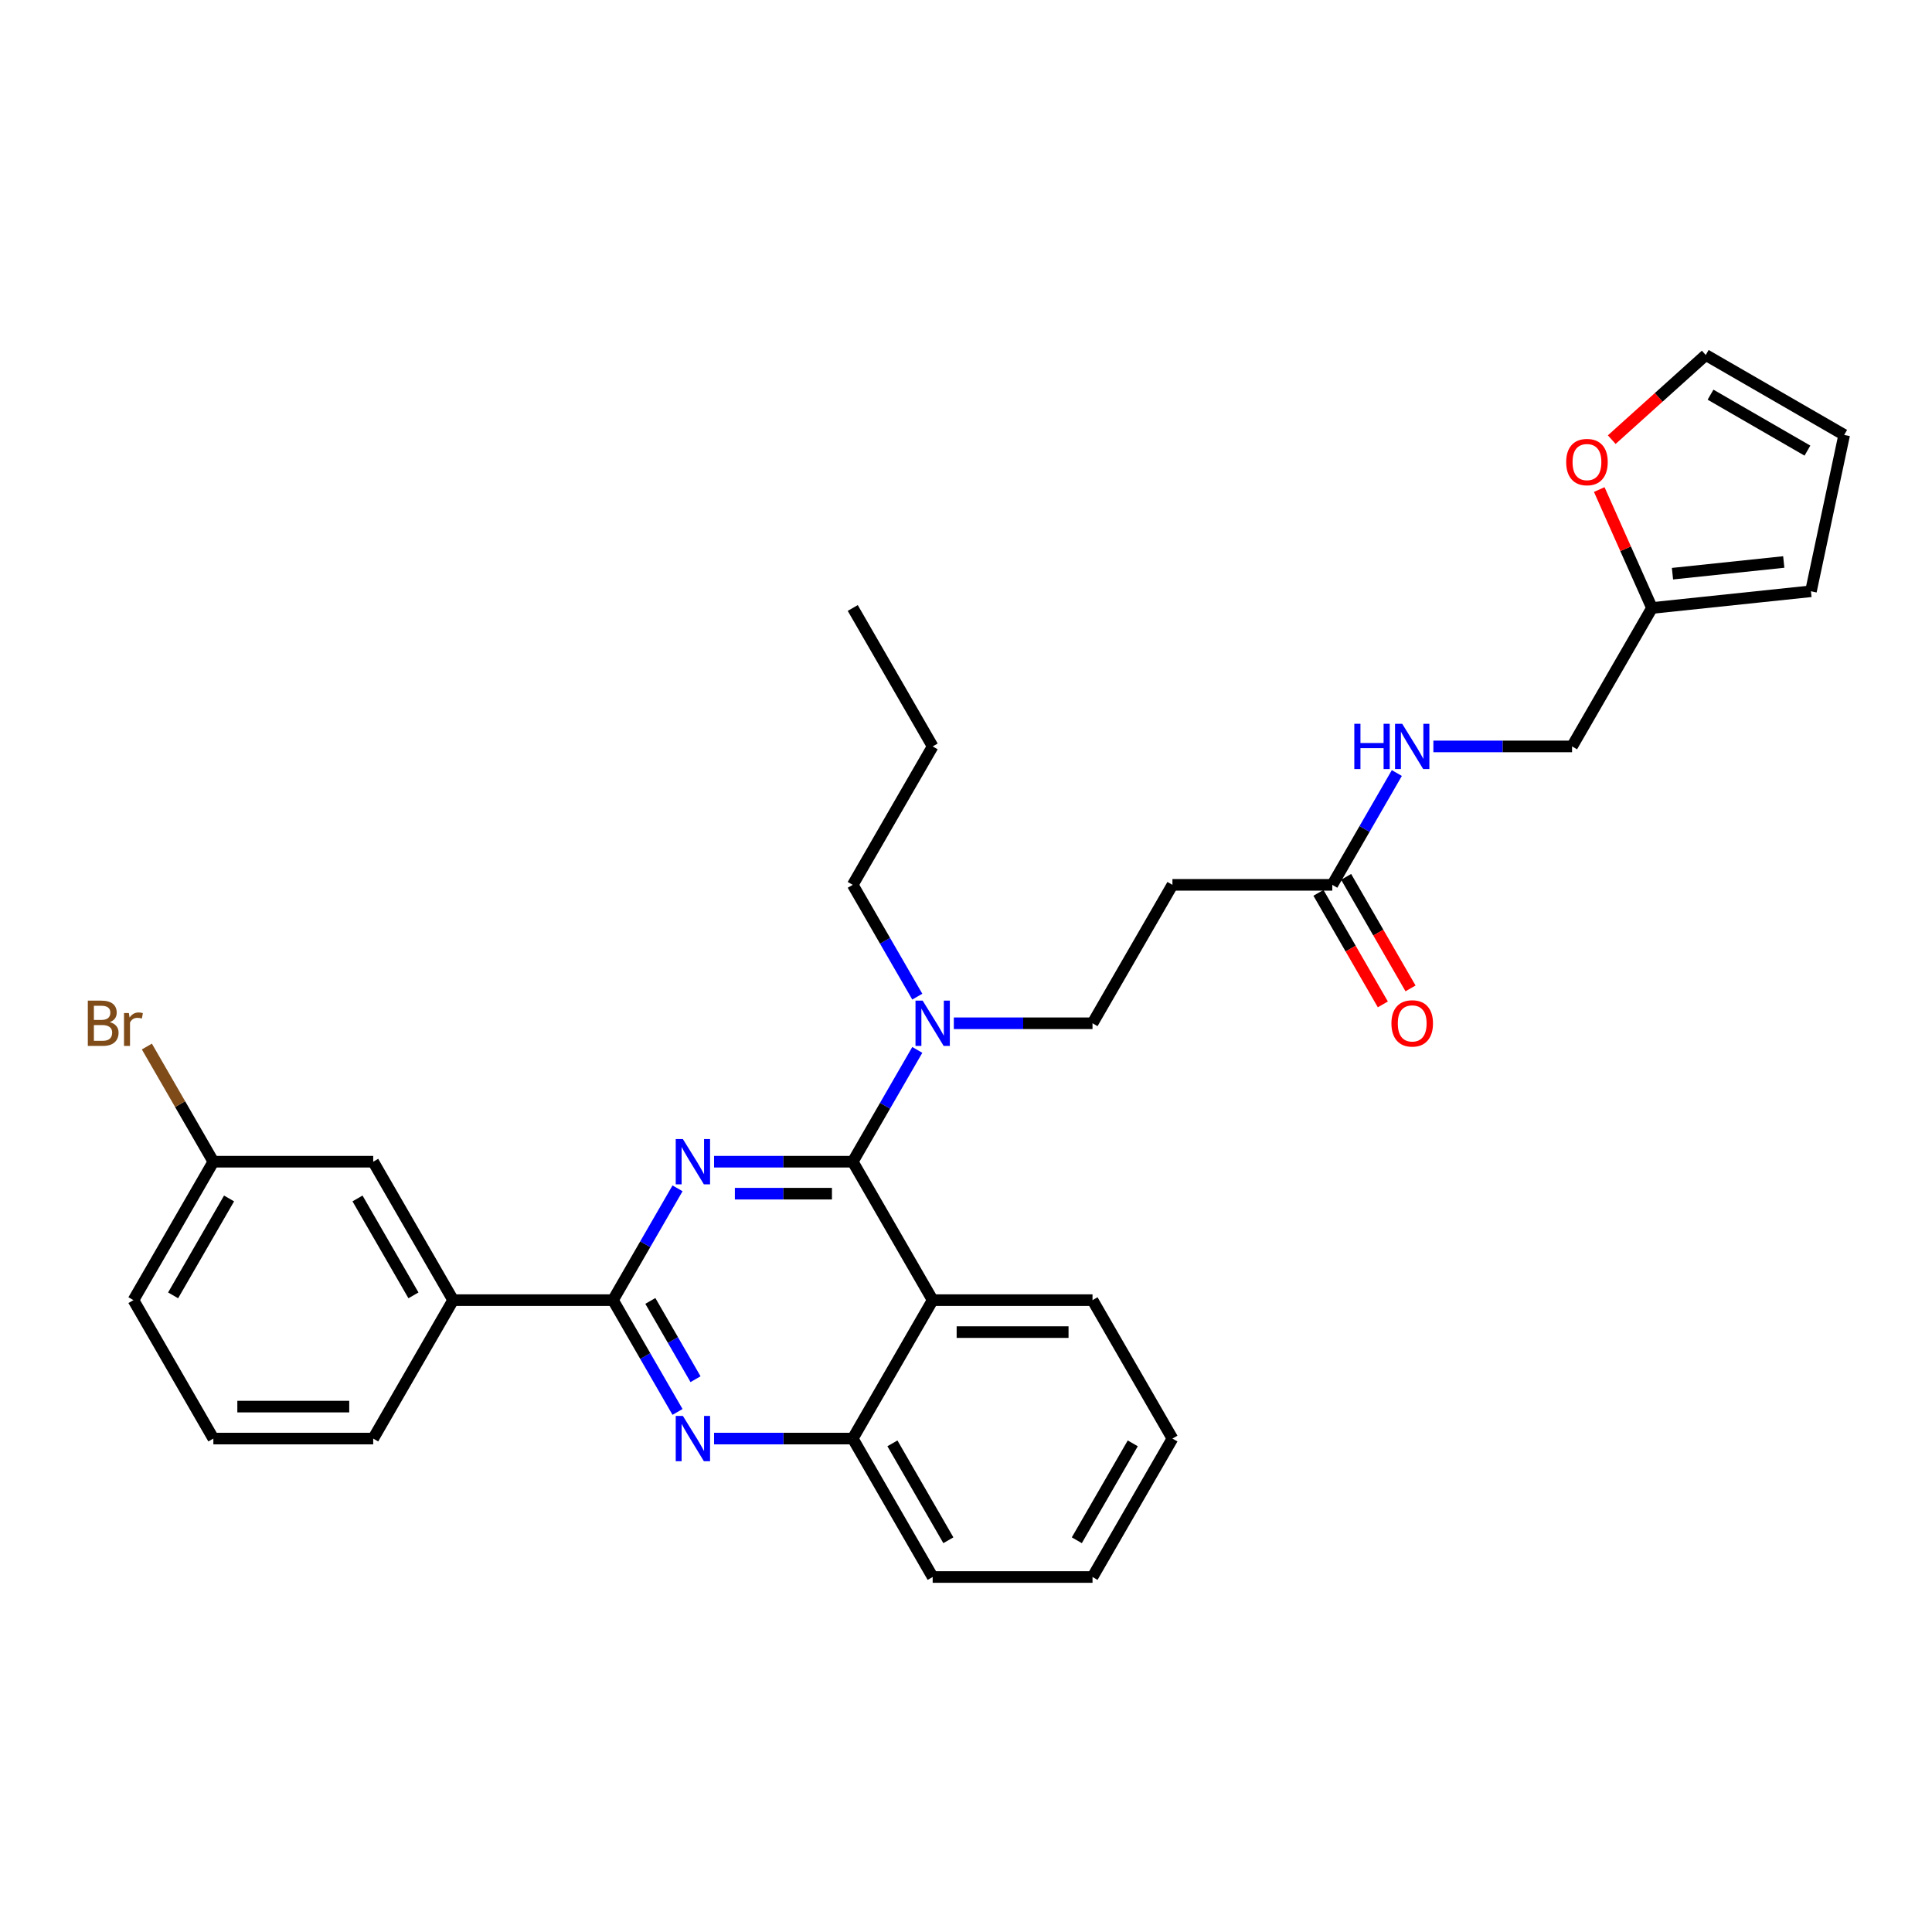 <?xml version='1.0' encoding='iso-8859-1'?>
<svg version='1.1' baseProfile='full'
              xmlns='http://www.w3.org/2000/svg'
                      xmlns:rdkit='http://www.rdkit.org/xml'
                      xmlns:xlink='http://www.w3.org/1999/xlink'
                  xml:space='preserve'
width='1000px' height='1000px' viewBox='0 0 1000 1000'>
<!-- END OF HEADER -->
<rect style='opacity:1.0;fill:#FFFFFF;stroke:none' width='1000' height='1000' x='0' y='0'> </rect>
<path class='bond-0' d='M 689.588,457.995 L 706.293,429.061' style='fill:none;fill-rule:evenodd;stroke:#000000;stroke-width:6px;stroke-linecap:butt;stroke-linejoin:miter;stroke-opacity:1' />
<path class='bond-0' d='M 706.293,429.061 L 722.998,400.127' style='fill:none;fill-rule:evenodd;stroke:#0000FF;stroke-width:6px;stroke-linecap:butt;stroke-linejoin:miter;stroke-opacity:1' />
<path class='bond-1' d='M 682.423,462.132 L 699.09,490.999' style='fill:none;fill-rule:evenodd;stroke:#000000;stroke-width:6px;stroke-linecap:butt;stroke-linejoin:miter;stroke-opacity:1' />
<path class='bond-1' d='M 699.09,490.999 L 715.757,519.867' style='fill:none;fill-rule:evenodd;stroke:#FF0000;stroke-width:6px;stroke-linecap:butt;stroke-linejoin:miter;stroke-opacity:1' />
<path class='bond-1' d='M 696.754,453.858 L 713.42,482.726' style='fill:none;fill-rule:evenodd;stroke:#000000;stroke-width:6px;stroke-linecap:butt;stroke-linejoin:miter;stroke-opacity:1' />
<path class='bond-1' d='M 713.42,482.726 L 730.087,511.593' style='fill:none;fill-rule:evenodd;stroke:#FF0000;stroke-width:6px;stroke-linecap:butt;stroke-linejoin:miter;stroke-opacity:1' />
<path class='bond-2' d='M 689.588,457.995 L 606.852,457.995' style='fill:none;fill-rule:evenodd;stroke:#000000;stroke-width:6px;stroke-linecap:butt;stroke-linejoin:miter;stroke-opacity:1' />
<path class='bond-3' d='M 741.911,386.343 L 777.802,386.343' style='fill:none;fill-rule:evenodd;stroke:#0000FF;stroke-width:6px;stroke-linecap:butt;stroke-linejoin:miter;stroke-opacity:1' />
<path class='bond-3' d='M 777.802,386.343 L 813.693,386.343' style='fill:none;fill-rule:evenodd;stroke:#000000;stroke-width:6px;stroke-linecap:butt;stroke-linejoin:miter;stroke-opacity:1' />
<path class='bond-4' d='M 855.061,314.692 L 841.414,284.04' style='fill:none;fill-rule:evenodd;stroke:#000000;stroke-width:6px;stroke-linecap:butt;stroke-linejoin:miter;stroke-opacity:1' />
<path class='bond-4' d='M 841.414,284.04 L 827.767,253.389' style='fill:none;fill-rule:evenodd;stroke:#FF0000;stroke-width:6px;stroke-linecap:butt;stroke-linejoin:miter;stroke-opacity:1' />
<path class='bond-5' d='M 855.061,314.692 L 937.344,306.043' style='fill:none;fill-rule:evenodd;stroke:#000000;stroke-width:6px;stroke-linecap:butt;stroke-linejoin:miter;stroke-opacity:1' />
<path class='bond-5' d='M 865.674,296.938 L 923.272,290.884' style='fill:none;fill-rule:evenodd;stroke:#000000;stroke-width:6px;stroke-linecap:butt;stroke-linejoin:miter;stroke-opacity:1' />
<path class='bond-6' d='M 855.061,314.692 L 813.693,386.343' style='fill:none;fill-rule:evenodd;stroke:#000000;stroke-width:6px;stroke-linecap:butt;stroke-linejoin:miter;stroke-opacity:1' />
<path class='bond-7' d='M 834.233,227.562 L 858.563,205.654' style='fill:none;fill-rule:evenodd;stroke:#FF0000;stroke-width:6px;stroke-linecap:butt;stroke-linejoin:miter;stroke-opacity:1' />
<path class='bond-7' d='M 858.563,205.654 L 882.894,183.747' style='fill:none;fill-rule:evenodd;stroke:#000000;stroke-width:6px;stroke-linecap:butt;stroke-linejoin:miter;stroke-opacity:1' />
<path class='bond-8' d='M 606.852,457.995 L 565.484,529.646' style='fill:none;fill-rule:evenodd;stroke:#000000;stroke-width:6px;stroke-linecap:butt;stroke-linejoin:miter;stroke-opacity:1' />
<path class='bond-9' d='M 565.484,529.646 L 529.593,529.646' style='fill:none;fill-rule:evenodd;stroke:#000000;stroke-width:6px;stroke-linecap:butt;stroke-linejoin:miter;stroke-opacity:1' />
<path class='bond-9' d='M 529.593,529.646 L 493.702,529.646' style='fill:none;fill-rule:evenodd;stroke:#0000FF;stroke-width:6px;stroke-linecap:butt;stroke-linejoin:miter;stroke-opacity:1' />
<path class='bond-10' d='M 474.79,515.863 L 458.085,486.929' style='fill:none;fill-rule:evenodd;stroke:#0000FF;stroke-width:6px;stroke-linecap:butt;stroke-linejoin:miter;stroke-opacity:1' />
<path class='bond-10' d='M 458.085,486.929 L 441.38,457.995' style='fill:none;fill-rule:evenodd;stroke:#000000;stroke-width:6px;stroke-linecap:butt;stroke-linejoin:miter;stroke-opacity:1' />
<path class='bond-11' d='M 474.79,543.43 L 458.085,572.364' style='fill:none;fill-rule:evenodd;stroke:#0000FF;stroke-width:6px;stroke-linecap:butt;stroke-linejoin:miter;stroke-opacity:1' />
<path class='bond-11' d='M 458.085,572.364 L 441.38,601.298' style='fill:none;fill-rule:evenodd;stroke:#000000;stroke-width:6px;stroke-linecap:butt;stroke-linejoin:miter;stroke-opacity:1' />
<path class='bond-12' d='M 606.852,744.601 L 565.484,816.253' style='fill:none;fill-rule:evenodd;stroke:#000000;stroke-width:6px;stroke-linecap:butt;stroke-linejoin:miter;stroke-opacity:1' />
<path class='bond-12' d='M 586.317,747.075 L 557.359,797.231' style='fill:none;fill-rule:evenodd;stroke:#000000;stroke-width:6px;stroke-linecap:butt;stroke-linejoin:miter;stroke-opacity:1' />
<path class='bond-13' d='M 606.852,744.601 L 565.484,672.95' style='fill:none;fill-rule:evenodd;stroke:#000000;stroke-width:6px;stroke-linecap:butt;stroke-linejoin:miter;stroke-opacity:1' />
<path class='bond-14' d='M 565.484,816.253 L 482.748,816.253' style='fill:none;fill-rule:evenodd;stroke:#000000;stroke-width:6px;stroke-linecap:butt;stroke-linejoin:miter;stroke-opacity:1' />
<path class='bond-15' d='M 482.748,816.253 L 441.38,744.601' style='fill:none;fill-rule:evenodd;stroke:#000000;stroke-width:6px;stroke-linecap:butt;stroke-linejoin:miter;stroke-opacity:1' />
<path class='bond-15' d='M 490.873,797.231 L 461.916,747.075' style='fill:none;fill-rule:evenodd;stroke:#000000;stroke-width:6px;stroke-linecap:butt;stroke-linejoin:miter;stroke-opacity:1' />
<path class='bond-16' d='M 565.484,672.95 L 482.748,672.95' style='fill:none;fill-rule:evenodd;stroke:#000000;stroke-width:6px;stroke-linecap:butt;stroke-linejoin:miter;stroke-opacity:1' />
<path class='bond-16' d='M 553.074,689.497 L 495.159,689.497' style='fill:none;fill-rule:evenodd;stroke:#000000;stroke-width:6px;stroke-linecap:butt;stroke-linejoin:miter;stroke-opacity:1' />
<path class='bond-17' d='M 482.748,672.95 L 441.38,744.601' style='fill:none;fill-rule:evenodd;stroke:#000000;stroke-width:6px;stroke-linecap:butt;stroke-linejoin:miter;stroke-opacity:1' />
<path class='bond-18' d='M 482.748,672.95 L 441.38,601.298' style='fill:none;fill-rule:evenodd;stroke:#000000;stroke-width:6px;stroke-linecap:butt;stroke-linejoin:miter;stroke-opacity:1' />
<path class='bond-19' d='M 441.38,744.601 L 405.489,744.601' style='fill:none;fill-rule:evenodd;stroke:#000000;stroke-width:6px;stroke-linecap:butt;stroke-linejoin:miter;stroke-opacity:1' />
<path class='bond-19' d='M 405.489,744.601 L 369.598,744.601' style='fill:none;fill-rule:evenodd;stroke:#0000FF;stroke-width:6px;stroke-linecap:butt;stroke-linejoin:miter;stroke-opacity:1' />
<path class='bond-20' d='M 350.686,730.817 L 333.981,701.884' style='fill:none;fill-rule:evenodd;stroke:#0000FF;stroke-width:6px;stroke-linecap:butt;stroke-linejoin:miter;stroke-opacity:1' />
<path class='bond-20' d='M 333.981,701.884 L 317.276,672.95' style='fill:none;fill-rule:evenodd;stroke:#000000;stroke-width:6px;stroke-linecap:butt;stroke-linejoin:miter;stroke-opacity:1' />
<path class='bond-20' d='M 360.005,713.864 L 348.311,693.61' style='fill:none;fill-rule:evenodd;stroke:#0000FF;stroke-width:6px;stroke-linecap:butt;stroke-linejoin:miter;stroke-opacity:1' />
<path class='bond-20' d='M 348.311,693.61 L 336.618,673.356' style='fill:none;fill-rule:evenodd;stroke:#000000;stroke-width:6px;stroke-linecap:butt;stroke-linejoin:miter;stroke-opacity:1' />
<path class='bond-21' d='M 317.276,672.95 L 333.981,644.016' style='fill:none;fill-rule:evenodd;stroke:#000000;stroke-width:6px;stroke-linecap:butt;stroke-linejoin:miter;stroke-opacity:1' />
<path class='bond-21' d='M 333.981,644.016 L 350.686,615.082' style='fill:none;fill-rule:evenodd;stroke:#0000FF;stroke-width:6px;stroke-linecap:butt;stroke-linejoin:miter;stroke-opacity:1' />
<path class='bond-22' d='M 317.276,672.95 L 234.54,672.95' style='fill:none;fill-rule:evenodd;stroke:#000000;stroke-width:6px;stroke-linecap:butt;stroke-linejoin:miter;stroke-opacity:1' />
<path class='bond-23' d='M 369.598,601.298 L 405.489,601.298' style='fill:none;fill-rule:evenodd;stroke:#0000FF;stroke-width:6px;stroke-linecap:butt;stroke-linejoin:miter;stroke-opacity:1' />
<path class='bond-23' d='M 405.489,601.298 L 441.38,601.298' style='fill:none;fill-rule:evenodd;stroke:#000000;stroke-width:6px;stroke-linecap:butt;stroke-linejoin:miter;stroke-opacity:1' />
<path class='bond-23' d='M 380.365,617.845 L 405.489,617.845' style='fill:none;fill-rule:evenodd;stroke:#0000FF;stroke-width:6px;stroke-linecap:butt;stroke-linejoin:miter;stroke-opacity:1' />
<path class='bond-23' d='M 405.489,617.845 L 430.613,617.845' style='fill:none;fill-rule:evenodd;stroke:#000000;stroke-width:6px;stroke-linecap:butt;stroke-linejoin:miter;stroke-opacity:1' />
<path class='bond-24' d='M 441.38,457.995 L 482.748,386.343' style='fill:none;fill-rule:evenodd;stroke:#000000;stroke-width:6px;stroke-linecap:butt;stroke-linejoin:miter;stroke-opacity:1' />
<path class='bond-25' d='M 482.748,386.343 L 441.38,314.692' style='fill:none;fill-rule:evenodd;stroke:#000000;stroke-width:6px;stroke-linecap:butt;stroke-linejoin:miter;stroke-opacity:1' />
<path class='bond-26' d='M 234.54,672.95 L 193.172,601.298' style='fill:none;fill-rule:evenodd;stroke:#000000;stroke-width:6px;stroke-linecap:butt;stroke-linejoin:miter;stroke-opacity:1' />
<path class='bond-26' d='M 214.004,670.476 L 185.047,620.319' style='fill:none;fill-rule:evenodd;stroke:#000000;stroke-width:6px;stroke-linecap:butt;stroke-linejoin:miter;stroke-opacity:1' />
<path class='bond-27' d='M 234.54,672.95 L 193.172,744.601' style='fill:none;fill-rule:evenodd;stroke:#000000;stroke-width:6px;stroke-linecap:butt;stroke-linejoin:miter;stroke-opacity:1' />
<path class='bond-28' d='M 193.172,601.298 L 110.436,601.298' style='fill:none;fill-rule:evenodd;stroke:#000000;stroke-width:6px;stroke-linecap:butt;stroke-linejoin:miter;stroke-opacity:1' />
<path class='bond-29' d='M 110.436,601.298 L 93.226,571.491' style='fill:none;fill-rule:evenodd;stroke:#000000;stroke-width:6px;stroke-linecap:butt;stroke-linejoin:miter;stroke-opacity:1' />
<path class='bond-29' d='M 93.226,571.491 L 76.017,541.684' style='fill:none;fill-rule:evenodd;stroke:#7F4C19;stroke-width:6px;stroke-linecap:butt;stroke-linejoin:miter;stroke-opacity:1' />
<path class='bond-30' d='M 110.436,601.298 L 69.067,672.95' style='fill:none;fill-rule:evenodd;stroke:#000000;stroke-width:6px;stroke-linecap:butt;stroke-linejoin:miter;stroke-opacity:1' />
<path class='bond-30' d='M 118.561,620.319 L 89.603,670.476' style='fill:none;fill-rule:evenodd;stroke:#000000;stroke-width:6px;stroke-linecap:butt;stroke-linejoin:miter;stroke-opacity:1' />
<path class='bond-31' d='M 193.172,744.601 L 110.436,744.601' style='fill:none;fill-rule:evenodd;stroke:#000000;stroke-width:6px;stroke-linecap:butt;stroke-linejoin:miter;stroke-opacity:1' />
<path class='bond-31' d='M 180.761,728.054 L 122.846,728.054' style='fill:none;fill-rule:evenodd;stroke:#000000;stroke-width:6px;stroke-linecap:butt;stroke-linejoin:miter;stroke-opacity:1' />
<path class='bond-32' d='M 110.436,744.601 L 69.067,672.95' style='fill:none;fill-rule:evenodd;stroke:#000000;stroke-width:6px;stroke-linecap:butt;stroke-linejoin:miter;stroke-opacity:1' />
<path class='bond-33' d='M 937.344,306.043 L 954.545,225.115' style='fill:none;fill-rule:evenodd;stroke:#000000;stroke-width:6px;stroke-linecap:butt;stroke-linejoin:miter;stroke-opacity:1' />
<path class='bond-34' d='M 882.894,183.747 L 954.545,225.115' style='fill:none;fill-rule:evenodd;stroke:#000000;stroke-width:6px;stroke-linecap:butt;stroke-linejoin:miter;stroke-opacity:1' />
<path class='bond-34' d='M 885.368,204.283 L 935.524,233.24' style='fill:none;fill-rule:evenodd;stroke:#000000;stroke-width:6px;stroke-linecap:butt;stroke-linejoin:miter;stroke-opacity:1' />
<path  class='atom-1' d='M 700.99 374.628
L 704.167 374.628
L 704.167 384.589
L 716.147 384.589
L 716.147 374.628
L 719.324 374.628
L 719.324 398.059
L 716.147 398.059
L 716.147 387.237
L 704.167 387.237
L 704.167 398.059
L 700.99 398.059
L 700.99 374.628
' fill='#0000FF'/>
<path  class='atom-1' d='M 725.777 374.628
L 733.455 387.038
Q 734.216 388.263, 735.441 390.48
Q 736.665 392.697, 736.732 392.83
L 736.732 374.628
L 739.842 374.628
L 739.842 398.059
L 736.632 398.059
L 728.392 384.49
Q 727.432 382.901, 726.406 381.081
Q 725.413 379.261, 725.115 378.698
L 725.115 398.059
L 722.071 398.059
L 722.071 374.628
L 725.777 374.628
' fill='#0000FF'/>
<path  class='atom-2' d='M 720.201 529.713
Q 720.201 524.087, 722.981 520.943
Q 725.761 517.799, 730.957 517.799
Q 736.152 517.799, 738.932 520.943
Q 741.712 524.087, 741.712 529.713
Q 741.712 535.405, 738.899 538.648
Q 736.086 541.858, 730.957 541.858
Q 725.794 541.858, 722.981 538.648
Q 720.201 535.438, 720.201 529.713
M 730.957 539.211
Q 734.531 539.211, 736.45 536.828
Q 738.403 534.412, 738.403 529.713
Q 738.403 525.113, 736.45 522.796
Q 734.531 520.446, 730.957 520.446
Q 727.382 520.446, 725.43 522.763
Q 723.51 525.079, 723.51 529.713
Q 723.51 534.445, 725.43 536.828
Q 727.382 539.211, 730.957 539.211
' fill='#FF0000'/>
<path  class='atom-4' d='M 810.653 239.175
Q 810.653 233.549, 813.433 230.405
Q 816.213 227.261, 821.409 227.261
Q 826.605 227.261, 829.385 230.405
Q 832.165 233.549, 832.165 239.175
Q 832.165 244.867, 829.352 248.11
Q 826.539 251.32, 821.409 251.32
Q 816.246 251.32, 813.433 248.11
Q 810.653 244.9, 810.653 239.175
M 821.409 248.673
Q 824.983 248.673, 826.903 246.29
Q 828.855 243.874, 828.855 239.175
Q 828.855 234.575, 826.903 232.258
Q 824.983 229.908, 821.409 229.908
Q 817.835 229.908, 815.882 232.225
Q 813.963 234.541, 813.963 239.175
Q 813.963 243.907, 815.882 246.29
Q 817.835 248.673, 821.409 248.673
' fill='#FF0000'/>
<path  class='atom-7' d='M 477.569 517.931
L 485.247 530.341
Q 486.008 531.566, 487.232 533.783
Q 488.457 536.001, 488.523 536.133
L 488.523 517.931
L 491.634 517.931
L 491.634 541.362
L 488.424 541.362
L 480.183 527.793
Q 479.224 526.205, 478.198 524.384
Q 477.205 522.564, 476.907 522.002
L 476.907 541.362
L 473.862 541.362
L 473.862 517.931
L 477.569 517.931
' fill='#0000FF'/>
<path  class='atom-14' d='M 353.465 732.886
L 361.143 745.296
Q 361.904 746.521, 363.128 748.738
Q 364.353 750.955, 364.419 751.088
L 364.419 732.886
L 367.53 732.886
L 367.53 756.317
L 364.32 756.317
L 356.079 742.748
Q 355.119 741.159, 354.093 739.339
Q 353.101 737.519, 352.803 736.956
L 352.803 756.317
L 349.758 756.317
L 349.758 732.886
L 353.465 732.886
' fill='#0000FF'/>
<path  class='atom-16' d='M 353.465 589.583
L 361.143 601.993
Q 361.904 603.218, 363.128 605.435
Q 364.353 607.652, 364.419 607.785
L 364.419 589.583
L 367.53 589.583
L 367.53 613.013
L 364.32 613.013
L 356.079 599.445
Q 355.119 597.856, 354.093 596.036
Q 353.101 594.216, 352.803 593.653
L 352.803 613.013
L 349.758 613.013
L 349.758 589.583
L 353.465 589.583
' fill='#0000FF'/>
<path  class='atom-24' d='M 56.839 529.051
Q 59.09 529.68, 60.215 531.07
Q 61.373 532.426, 61.373 534.445
Q 61.373 537.688, 59.288 539.542
Q 57.236 541.362, 53.331 541.362
L 45.455 541.362
L 45.455 517.931
L 52.371 517.931
Q 56.376 517.931, 58.395 519.553
Q 60.413 521.174, 60.413 524.153
Q 60.413 527.694, 56.839 529.051
M 48.599 520.579
L 48.599 527.926
L 52.371 527.926
Q 54.688 527.926, 55.879 526.999
Q 57.104 526.039, 57.104 524.153
Q 57.104 520.579, 52.371 520.579
L 48.599 520.579
M 53.331 538.714
Q 55.614 538.714, 56.839 537.622
Q 58.063 536.53, 58.063 534.445
Q 58.063 532.526, 56.707 531.566
Q 55.383 530.573, 52.835 530.573
L 48.599 530.573
L 48.599 538.714
L 53.331 538.714
' fill='#7F4C19'/>
<path  class='atom-24' d='M 66.701 524.351
L 67.065 526.701
Q 68.852 524.053, 71.765 524.053
Q 72.691 524.053, 73.949 524.384
L 73.453 527.164
Q 72.029 526.833, 71.235 526.833
Q 69.845 526.833, 68.918 527.396
Q 68.025 527.926, 67.297 529.216
L 67.297 541.362
L 64.186 541.362
L 64.186 524.351
L 66.701 524.351
' fill='#7F4C19'/>
</svg>
